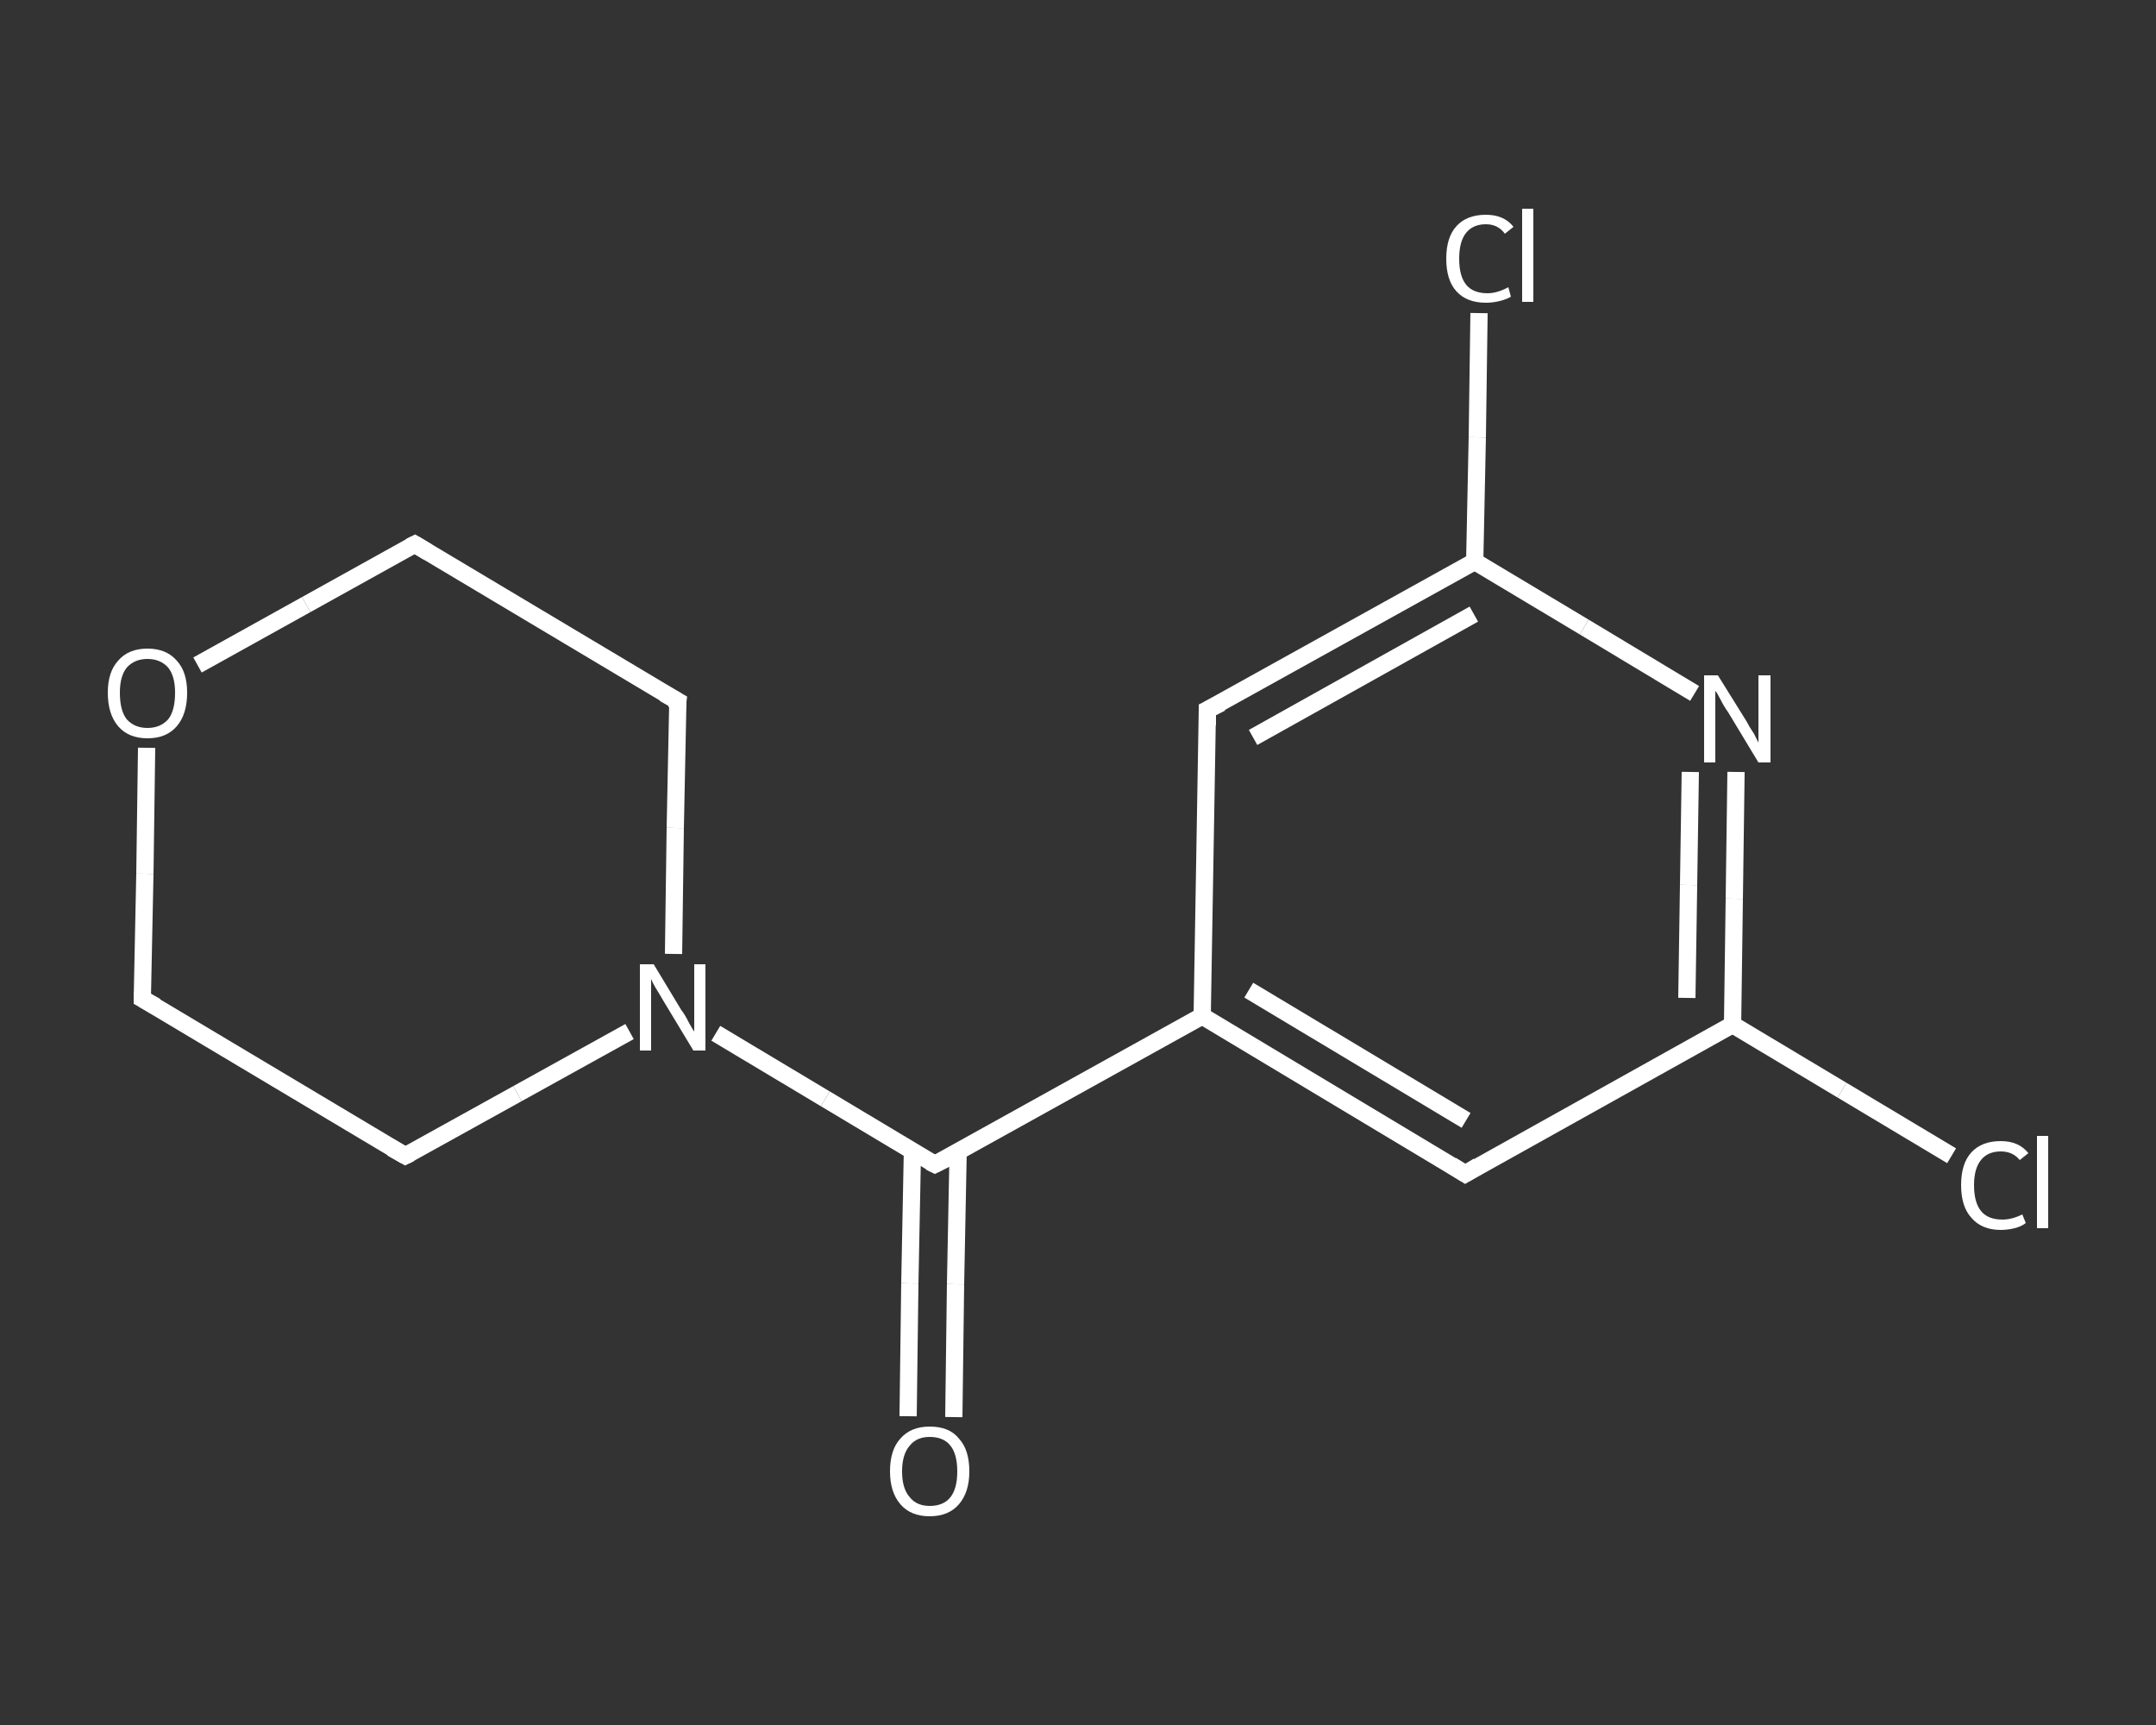 <?xml version='1.0' encoding='iso-8859-1'?>
<svg version='1.1' baseProfile='full'
              xmlns='http://www.w3.org/2000/svg'
                      xmlns:rdkit='http://www.rdkit.org/xml'
                      xmlns:xlink='http://www.w3.org/1999/xlink'
                  xml:space='preserve'
width='250px' height='200px' viewBox='0 0 250 200'>
<rect x="0" y="0" width="250" height="200" fill="#333333" stroke="none"/>
<!-- END OF HEADER -->
<rect style='opacity:1.0;fill:transparent;stroke:none' width='250.0' height='200.0' x='0.0' y='0.0'> </rect>
<path class='bond-0 atom-0 atom-1' d='M 105.3,164.2 L 105.5,148.8' style='fill:none;fill-rule:evenodd;stroke:#FFFFFF;stroke-width:2.0px;stroke-linecap:butt;stroke-linejoin:miter;stroke-opacity:1' />
<path class='bond-0 atom-0 atom-1' d='M 105.5,148.8 L 105.8,133.5' style='fill:none;fill-rule:evenodd;stroke:#FFFFFF;stroke-width:2.0px;stroke-linecap:butt;stroke-linejoin:miter;stroke-opacity:1' />
<path class='bond-0 atom-0 atom-1' d='M 110.6,164.3 L 110.8,148.9' style='fill:none;fill-rule:evenodd;stroke:#FFFFFF;stroke-width:2.0px;stroke-linecap:butt;stroke-linejoin:miter;stroke-opacity:1' />
<path class='bond-0 atom-0 atom-1' d='M 110.8,148.9 L 111.1,133.6' style='fill:none;fill-rule:evenodd;stroke:#FFFFFF;stroke-width:2.0px;stroke-linecap:butt;stroke-linejoin:miter;stroke-opacity:1' />
<path class='bond-1 atom-1 atom-2' d='M 108.4,135.0 L 139.4,117.8' style='fill:none;fill-rule:evenodd;stroke:#FFFFFF;stroke-width:2.0px;stroke-linecap:butt;stroke-linejoin:miter;stroke-opacity:1' />
<path class='bond-2 atom-2 atom-3' d='M 139.4,117.8 L 169.9,136.1' style='fill:none;fill-rule:evenodd;stroke:#FFFFFF;stroke-width:2.0px;stroke-linecap:butt;stroke-linejoin:miter;stroke-opacity:1' />
<path class='bond-2 atom-2 atom-3' d='M 144.8,114.8 L 170.0,129.9' style='fill:none;fill-rule:evenodd;stroke:#FFFFFF;stroke-width:2.0px;stroke-linecap:butt;stroke-linejoin:miter;stroke-opacity:1' />
<path class='bond-3 atom-3 atom-4' d='M 169.9,136.1 L 200.9,118.8' style='fill:none;fill-rule:evenodd;stroke:#FFFFFF;stroke-width:2.0px;stroke-linecap:butt;stroke-linejoin:miter;stroke-opacity:1' />
<path class='bond-4 atom-4 atom-5' d='M 200.9,118.8 L 213.6,126.4' style='fill:none;fill-rule:evenodd;stroke:#FFFFFF;stroke-width:2.0px;stroke-linecap:butt;stroke-linejoin:miter;stroke-opacity:1' />
<path class='bond-4 atom-4 atom-5' d='M 213.6,126.4 L 226.3,134.0' style='fill:none;fill-rule:evenodd;stroke:#FFFFFF;stroke-width:2.0px;stroke-linecap:butt;stroke-linejoin:miter;stroke-opacity:1' />
<path class='bond-5 atom-4 atom-6' d='M 200.9,118.8 L 201.1,104.2' style='fill:none;fill-rule:evenodd;stroke:#FFFFFF;stroke-width:2.0px;stroke-linecap:butt;stroke-linejoin:miter;stroke-opacity:1' />
<path class='bond-5 atom-4 atom-6' d='M 201.1,104.2 L 201.3,89.5' style='fill:none;fill-rule:evenodd;stroke:#FFFFFF;stroke-width:2.0px;stroke-linecap:butt;stroke-linejoin:miter;stroke-opacity:1' />
<path class='bond-5 atom-4 atom-6' d='M 195.6,115.7 L 195.8,102.6' style='fill:none;fill-rule:evenodd;stroke:#FFFFFF;stroke-width:2.0px;stroke-linecap:butt;stroke-linejoin:miter;stroke-opacity:1' />
<path class='bond-5 atom-4 atom-6' d='M 195.8,102.6 L 196.0,89.5' style='fill:none;fill-rule:evenodd;stroke:#FFFFFF;stroke-width:2.0px;stroke-linecap:butt;stroke-linejoin:miter;stroke-opacity:1' />
<path class='bond-6 atom-6 atom-7' d='M 196.5,80.4 L 183.7,72.7' style='fill:none;fill-rule:evenodd;stroke:#FFFFFF;stroke-width:2.0px;stroke-linecap:butt;stroke-linejoin:miter;stroke-opacity:1' />
<path class='bond-6 atom-6 atom-7' d='M 183.7,72.7 L 171.0,65.1' style='fill:none;fill-rule:evenodd;stroke:#FFFFFF;stroke-width:2.0px;stroke-linecap:butt;stroke-linejoin:miter;stroke-opacity:1' />
<path class='bond-7 atom-7 atom-8' d='M 171.0,65.1 L 171.3,50.7' style='fill:none;fill-rule:evenodd;stroke:#FFFFFF;stroke-width:2.0px;stroke-linecap:butt;stroke-linejoin:miter;stroke-opacity:1' />
<path class='bond-7 atom-7 atom-8' d='M 171.3,50.7 L 171.5,36.3' style='fill:none;fill-rule:evenodd;stroke:#FFFFFF;stroke-width:2.0px;stroke-linecap:butt;stroke-linejoin:miter;stroke-opacity:1' />
<path class='bond-8 atom-7 atom-9' d='M 171.0,65.1 L 140.0,82.3' style='fill:none;fill-rule:evenodd;stroke:#FFFFFF;stroke-width:2.0px;stroke-linecap:butt;stroke-linejoin:miter;stroke-opacity:1' />
<path class='bond-8 atom-7 atom-9' d='M 170.9,71.2 L 145.3,85.5' style='fill:none;fill-rule:evenodd;stroke:#FFFFFF;stroke-width:2.0px;stroke-linecap:butt;stroke-linejoin:miter;stroke-opacity:1' />
<path class='bond-9 atom-1 atom-10' d='M 108.4,135.0 L 95.7,127.4' style='fill:none;fill-rule:evenodd;stroke:#FFFFFF;stroke-width:2.0px;stroke-linecap:butt;stroke-linejoin:miter;stroke-opacity:1' />
<path class='bond-9 atom-1 atom-10' d='M 95.7,127.4 L 83.0,119.8' style='fill:none;fill-rule:evenodd;stroke:#FFFFFF;stroke-width:2.0px;stroke-linecap:butt;stroke-linejoin:miter;stroke-opacity:1' />
<path class='bond-10 atom-10 atom-11' d='M 78.1,110.6 L 78.3,96.0' style='fill:none;fill-rule:evenodd;stroke:#FFFFFF;stroke-width:2.0px;stroke-linecap:butt;stroke-linejoin:miter;stroke-opacity:1' />
<path class='bond-10 atom-10 atom-11' d='M 78.3,96.0 L 78.6,81.3' style='fill:none;fill-rule:evenodd;stroke:#FFFFFF;stroke-width:2.0px;stroke-linecap:butt;stroke-linejoin:miter;stroke-opacity:1' />
<path class='bond-11 atom-11 atom-12' d='M 78.6,81.3 L 48.1,63.1' style='fill:none;fill-rule:evenodd;stroke:#FFFFFF;stroke-width:2.0px;stroke-linecap:butt;stroke-linejoin:miter;stroke-opacity:1' />
<path class='bond-12 atom-12 atom-13' d='M 48.1,63.1 L 35.5,70.1' style='fill:none;fill-rule:evenodd;stroke:#FFFFFF;stroke-width:2.0px;stroke-linecap:butt;stroke-linejoin:miter;stroke-opacity:1' />
<path class='bond-12 atom-12 atom-13' d='M 35.5,70.1 L 22.9,77.1' style='fill:none;fill-rule:evenodd;stroke:#FFFFFF;stroke-width:2.0px;stroke-linecap:butt;stroke-linejoin:miter;stroke-opacity:1' />
<path class='bond-13 atom-13 atom-14' d='M 17.0,86.7 L 16.8,101.3' style='fill:none;fill-rule:evenodd;stroke:#FFFFFF;stroke-width:2.0px;stroke-linecap:butt;stroke-linejoin:miter;stroke-opacity:1' />
<path class='bond-13 atom-13 atom-14' d='M 16.8,101.3 L 16.5,115.8' style='fill:none;fill-rule:evenodd;stroke:#FFFFFF;stroke-width:2.0px;stroke-linecap:butt;stroke-linejoin:miter;stroke-opacity:1' />
<path class='bond-14 atom-14 atom-15' d='M 16.5,115.8 L 47.0,134.0' style='fill:none;fill-rule:evenodd;stroke:#FFFFFF;stroke-width:2.0px;stroke-linecap:butt;stroke-linejoin:miter;stroke-opacity:1' />
<path class='bond-15 atom-9 atom-2' d='M 140.0,82.3 L 139.4,117.8' style='fill:none;fill-rule:evenodd;stroke:#FFFFFF;stroke-width:2.0px;stroke-linecap:butt;stroke-linejoin:miter;stroke-opacity:1' />
<path class='bond-16 atom-15 atom-10' d='M 47.0,134.0 L 60.0,126.8' style='fill:none;fill-rule:evenodd;stroke:#FFFFFF;stroke-width:2.0px;stroke-linecap:butt;stroke-linejoin:miter;stroke-opacity:1' />
<path class='bond-16 atom-15 atom-10' d='M 60.0,126.8 L 73.0,119.6' style='fill:none;fill-rule:evenodd;stroke:#FFFFFF;stroke-width:2.0px;stroke-linecap:butt;stroke-linejoin:miter;stroke-opacity:1' />
<path d='M 110.0,134.2 L 108.4,135.0 L 107.8,134.7' style='fill:none;stroke:#FFFFFF;stroke-width:2.0px;stroke-linecap:butt;stroke-linejoin:miter;stroke-opacity:1;' />
<path d='M 168.3,135.1 L 169.9,136.1 L 171.4,135.2' style='fill:none;stroke:#FFFFFF;stroke-width:2.0px;stroke-linecap:butt;stroke-linejoin:miter;stroke-opacity:1;' />
<path d='M 141.6,81.5 L 140.0,82.3 L 140.0,84.1' style='fill:none;stroke:#FFFFFF;stroke-width:2.0px;stroke-linecap:butt;stroke-linejoin:miter;stroke-opacity:1;' />
<path d='M 78.5,82.1 L 78.6,81.3 L 77.0,80.4' style='fill:none;stroke:#FFFFFF;stroke-width:2.0px;stroke-linecap:butt;stroke-linejoin:miter;stroke-opacity:1;' />
<path d='M 49.6,64.0 L 48.1,63.1 L 47.5,63.4' style='fill:none;stroke:#FFFFFF;stroke-width:2.0px;stroke-linecap:butt;stroke-linejoin:miter;stroke-opacity:1;' />
<path d='M 16.5,115.1 L 16.5,115.8 L 18.1,116.7' style='fill:none;stroke:#FFFFFF;stroke-width:2.0px;stroke-linecap:butt;stroke-linejoin:miter;stroke-opacity:1;' />
<path d='M 45.4,133.1 L 47.0,134.0 L 47.6,133.7' style='fill:none;stroke:#FFFFFF;stroke-width:2.0px;stroke-linecap:butt;stroke-linejoin:miter;stroke-opacity:1;' />
<path class='atom-0' d='M 103.2 170.6
Q 103.2 168.1, 104.4 166.8
Q 105.6 165.4, 107.8 165.4
Q 110.1 165.4, 111.2 166.8
Q 112.4 168.1, 112.4 170.6
Q 112.4 173.0, 111.2 174.4
Q 110.0 175.8, 107.8 175.8
Q 105.6 175.8, 104.4 174.4
Q 103.2 173.0, 103.2 170.6
M 107.8 174.6
Q 109.4 174.6, 110.2 173.6
Q 111.0 172.6, 111.0 170.6
Q 111.0 168.6, 110.2 167.6
Q 109.4 166.6, 107.8 166.6
Q 106.3 166.6, 105.5 167.6
Q 104.6 168.6, 104.6 170.6
Q 104.6 172.6, 105.5 173.6
Q 106.3 174.6, 107.8 174.6
' fill='#FFFFFF'/>
<path class='atom-5' d='M 227.4 137.4
Q 227.4 134.9, 228.6 133.6
Q 229.8 132.3, 232.0 132.3
Q 234.1 132.3, 235.2 133.7
L 234.2 134.5
Q 233.4 133.5, 232.0 133.5
Q 230.5 133.5, 229.7 134.5
Q 228.9 135.5, 228.9 137.4
Q 228.9 139.4, 229.7 140.4
Q 230.5 141.4, 232.2 141.4
Q 233.3 141.4, 234.5 140.8
L 234.9 141.8
Q 234.4 142.2, 233.6 142.4
Q 232.8 142.6, 232.0 142.6
Q 229.8 142.6, 228.6 141.2
Q 227.4 139.9, 227.4 137.4
' fill='#FFFFFF'/>
<path class='atom-5' d='M 236.2 131.7
L 237.5 131.7
L 237.5 142.4
L 236.2 142.4
L 236.2 131.7
' fill='#FFFFFF'/>
<path class='atom-6' d='M 199.2 78.3
L 202.5 83.6
Q 202.8 84.2, 203.4 85.1
Q 203.9 86.1, 203.9 86.1
L 203.9 78.3
L 205.3 78.3
L 205.3 88.4
L 203.9 88.4
L 200.4 82.6
Q 199.9 81.9, 199.5 81.1
Q 199.1 80.3, 198.9 80.1
L 198.9 88.4
L 197.6 88.4
L 197.6 78.3
L 199.2 78.3
' fill='#FFFFFF'/>
<path class='atom-8' d='M 167.7 30.0
Q 167.7 27.5, 168.9 26.2
Q 170.1 24.9, 172.3 24.9
Q 174.4 24.9, 175.5 26.3
L 174.5 27.1
Q 173.7 26.0, 172.3 26.0
Q 170.8 26.0, 170.0 27.0
Q 169.2 28.0, 169.2 30.0
Q 169.2 32.0, 170.0 33.0
Q 170.8 34.0, 172.5 34.0
Q 173.6 34.0, 174.9 33.3
L 175.2 34.4
Q 174.7 34.7, 173.9 34.9
Q 173.1 35.1, 172.3 35.1
Q 170.1 35.1, 168.9 33.8
Q 167.7 32.5, 167.7 30.0
' fill='#FFFFFF'/>
<path class='atom-8' d='M 176.5 24.2
L 177.8 24.2
L 177.8 35.0
L 176.5 35.0
L 176.5 24.2
' fill='#FFFFFF'/>
<path class='atom-10' d='M 75.8 111.8
L 79.0 117.1
Q 79.4 117.6, 79.9 118.6
Q 80.4 119.5, 80.5 119.6
L 80.5 111.8
L 81.8 111.8
L 81.8 121.8
L 80.4 121.8
L 76.9 116.0
Q 76.5 115.3, 76.0 114.5
Q 75.6 113.8, 75.5 113.5
L 75.5 121.8
L 74.2 121.8
L 74.2 111.8
L 75.8 111.8
' fill='#FFFFFF'/>
<path class='atom-13' d='M 12.5 80.3
Q 12.5 77.9, 13.7 76.6
Q 14.9 75.2, 17.1 75.2
Q 19.3 75.2, 20.5 76.6
Q 21.7 77.9, 21.7 80.3
Q 21.7 82.8, 20.5 84.2
Q 19.3 85.6, 17.1 85.6
Q 14.9 85.6, 13.7 84.2
Q 12.5 82.8, 12.5 80.3
M 17.1 84.4
Q 18.6 84.4, 19.5 83.4
Q 20.3 82.4, 20.3 80.3
Q 20.3 78.4, 19.5 77.4
Q 18.6 76.4, 17.1 76.4
Q 15.6 76.4, 14.7 77.4
Q 13.9 78.4, 13.9 80.3
Q 13.9 82.4, 14.7 83.4
Q 15.6 84.4, 17.1 84.4
' fill='#FFFFFF'/>
</svg>
